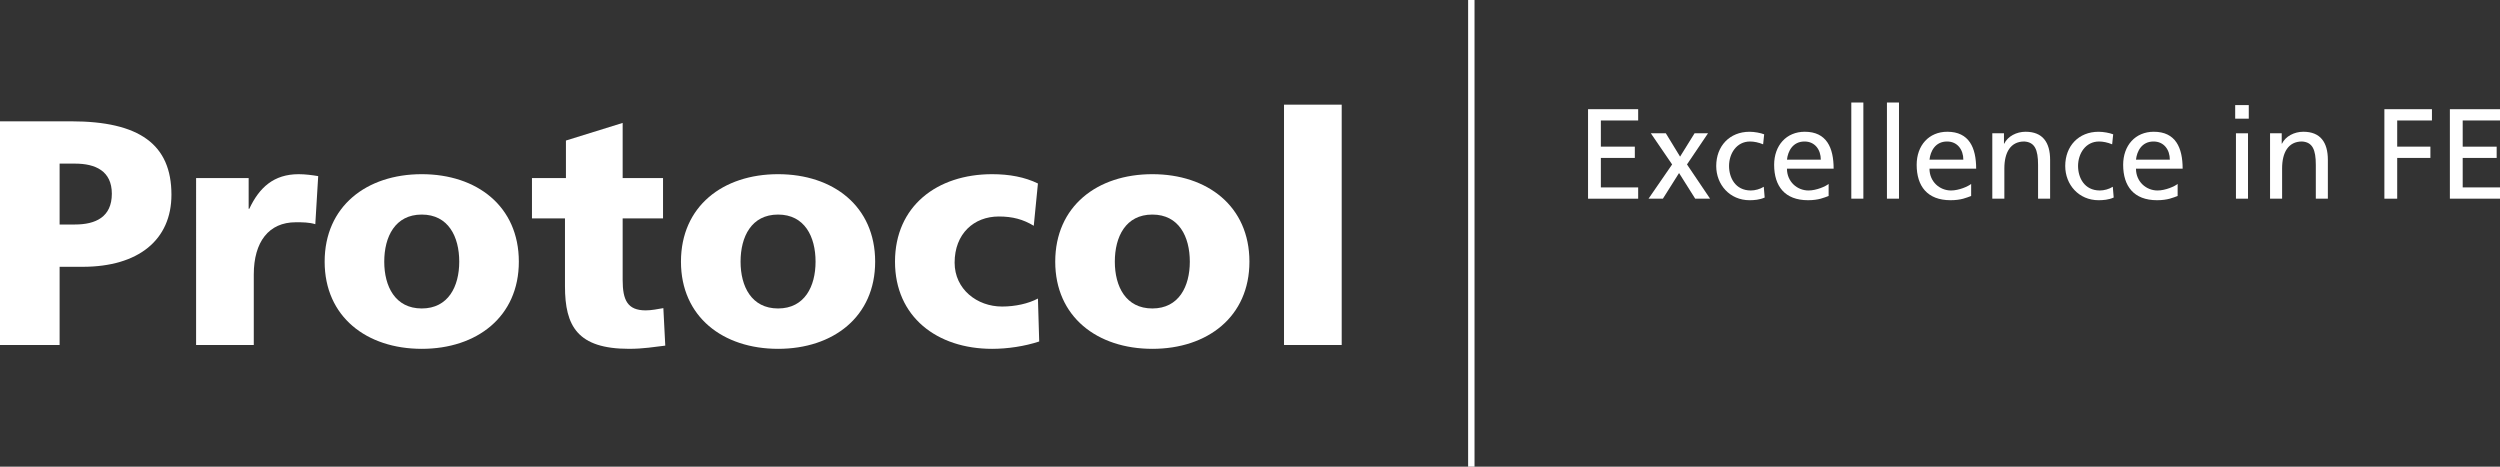 <?xml version="1.0" encoding="utf-8"?>
<!-- Generator: Adobe Illustrator 16.0.3, SVG Export Plug-In . SVG Version: 6.00 Build 0)  -->
<!DOCTYPE svg PUBLIC "-//W3C//DTD SVG 1.1//EN" "http://www.w3.org/Graphics/SVG/1.1/DTD/svg11.dtd">
<svg version="1.1" id="Layer_1" xmlns="http://www.w3.org/2000/svg" xmlns:xlink="http://www.w3.org/1999/xlink" x="0px" y="0px"
	 width="300px" height="56px" viewBox="0 0 300 56" enable-background="new 0 0 300 56" xml:space="preserve">
<rect x="0" y="0" width="300" height="56" fill="#333333" stroke="none"/>
<path fill="#FFFFFF" d="M0,14.558h8.537c8.19,0,12.036,2.769,12.036,8.806c0,5.422-3.961,8.652-10.652,8.652H7.153v9.382H0V14.558z
	 M7.153,26.94h1.845c2.461,0,4.422-0.885,4.422-3.692c0-2.73-1.961-3.614-4.422-3.614H7.153V26.94z"/>
<path fill="#FFFFFF" d="M37.837,26.902c-0.769-0.23-1.538-0.23-2.346-0.23c-3.23,0-5.037,2.345-5.037,6.268v8.459h-6.922V21.364
	h6.306v3.692h0.077c1.192-2.538,2.922-4.153,5.922-4.153c0.808,0,1.653,0.116,2.346,0.231L37.837,26.902z"/>
<path fill="#FFFFFF" d="M38.958,31.401c0-6.652,5.038-10.499,11.652-10.499c6.614,0,11.651,3.846,11.651,10.499
	c0,6.613-5.038,10.459-11.651,10.459C43.996,41.86,38.958,38.015,38.958,31.401z M55.109,31.401c0-3-1.308-5.653-4.499-5.653
	c-3.192,0-4.5,2.653-4.5,5.653c0,2.961,1.308,5.614,4.5,5.614C53.801,37.016,55.109,34.362,55.109,31.401z"/>
<path fill="#FFFFFF" d="M63.836,21.364h4.076v-4.499l6.807-2.115v6.614h4.845v4.846h-4.845v7.382c0,2.423,0.577,3.653,2.769,3.653
	c0.692,0,1.423-0.153,2.115-0.27l0.23,4.5c-1.308,0.153-2.615,0.384-4.345,0.384c-6.191,0-7.691-2.729-7.691-7.498V26.21h-3.961
	V21.364z"/>
<path fill="#FFFFFF" d="M81.716,31.401c0-6.652,5.038-10.499,11.652-10.499s11.651,3.846,11.651,10.499
	c0,6.613-5.037,10.459-11.651,10.459S81.716,38.015,81.716,31.401z M97.867,31.401c0-3-1.308-5.653-4.499-5.653
	c-3.192,0-4.5,2.653-4.5,5.653c0,2.961,1.308,5.614,4.5,5.614C96.559,37.016,97.867,34.362,97.867,31.401z"/>
<path fill="#FFFFFF" d="M124.052,27.094c-1.269-0.769-2.538-1.115-4.192-1.115c-2.999,0-5.306,2.077-5.306,5.538
	c0,3.191,2.692,5.268,5.69,5.268c1.577,0,3.154-0.345,4.308-0.961l0.153,5.153c-1.73,0.577-3.807,0.884-5.652,0.884
	c-6.615,0-11.652-3.846-11.652-10.459c0-6.652,5.037-10.499,11.652-10.499c2.076,0,3.922,0.346,5.499,1.115L124.052,27.094z"/>
<path fill="#FFFFFF" d="M126.628,31.401c0-6.652,5.037-10.499,11.652-10.499c6.613,0,11.651,3.846,11.651,10.499
	c0,6.613-5.038,10.459-11.651,10.459C131.665,41.86,126.628,38.015,126.628,31.401z M142.778,31.401c0-3-1.308-5.653-4.499-5.653
	c-3.192,0-4.5,2.653-4.5,5.653c0,2.961,1.308,5.614,4.5,5.614C141.471,37.016,142.778,34.362,142.778,31.401z"/>
<path fill="#FFFFFF" d="M154.082,12.559h6.922v28.84h-6.922V12.559z"/>
<g>
	<path fill="#FFFFFF" d="M190.565,13.103h6.015v1.354h-4.477v3.139h4.076v1.354h-4.076v3.539h4.477v1.354h-6.015V13.103z"/>
	<path fill="#FFFFFF" d="M200.655,19.733l-2.555-3.738h1.801l1.708,2.8l1.738-2.8h1.614l-2.522,3.738l2.77,4.107h-1.785
		l-1.938-3.077l-1.938,3.077h-1.724L200.655,19.733z"/>
	<path fill="#FFFFFF" d="M211.575,17.318c-0.553-0.231-1.106-0.338-1.567-0.338c-1.616,0-2.523,1.446-2.523,2.938
		c0,1.4,0.754,2.939,2.615,2.939c0.492,0,1.107-0.155,1.554-0.446l0.107,1.292c-0.6,0.277-1.292,0.323-1.814,0.323
		c-2.37,0-4-1.861-4-4.107c0-2.384,1.6-4.107,4-4.107c0.584,0,1.338,0.139,1.753,0.308L211.575,17.318z"/>
	<path fill="#FFFFFF" d="M219.436,23.517c-0.554,0.2-1.185,0.508-2.477,0.508c-2.785,0-4.062-1.692-4.062-4.246
		c0-2.323,1.462-3.969,3.677-3.969c2.615,0,3.462,1.908,3.462,4.431h-5.601c0,1.554,1.216,2.616,2.585,2.616
		c0.954,0,2.062-0.493,2.415-0.785V23.517z M218.497,19.164c0-1.2-0.708-2.184-1.953-2.184c-1.416,0-2,1.169-2.108,2.184H218.497z"
		/>
	<path fill="#FFFFFF" d="M222.157,12.302h1.446V23.84h-1.446V12.302z"/>
	<path fill="#FFFFFF" d="M226.433,12.302h1.446V23.84h-1.446V12.302z"/>
	<path fill="#FFFFFF" d="M236.539,23.517c-0.554,0.2-1.184,0.508-2.477,0.508c-2.785,0-4.062-1.692-4.062-4.246
		c0-2.323,1.462-3.969,3.677-3.969c2.615,0,3.462,1.908,3.462,4.431h-5.601c0,1.554,1.216,2.616,2.585,2.616
		c0.954,0,2.062-0.493,2.415-0.785V23.517z M235.601,19.164c0-1.2-0.707-2.184-1.953-2.184c-1.416,0-2,1.169-2.108,2.184H235.601z"
		/>
	<path fill="#FFFFFF" d="M239.076,15.995h1.4v1.246h0.03c0.431-0.892,1.478-1.431,2.569-1.431c2.03,0,2.938,1.262,2.938,3.369v4.661
		h-1.446v-4.061c0-1.831-0.399-2.723-1.661-2.8c-1.646,0-2.384,1.323-2.384,3.23v3.63h-1.446V15.995z"/>
	<path fill="#FFFFFF" d="M253.458,17.318c-0.554-0.231-1.107-0.338-1.569-0.338c-1.615,0-2.522,1.446-2.522,2.938
		c0,1.4,0.753,2.939,2.614,2.939c0.492,0,1.108-0.155,1.555-0.446l0.107,1.292c-0.601,0.277-1.292,0.323-1.815,0.323
		c-2.369,0-4-1.861-4-4.107c0-2.384,1.601-4.107,4-4.107c0.585,0,1.338,0.139,1.754,0.308L253.458,17.318z"/>
	<path fill="#FFFFFF" d="M261.317,23.517c-0.554,0.2-1.185,0.508-2.477,0.508c-2.784,0-4.061-1.692-4.061-4.246
		c0-2.323,1.461-3.969,3.676-3.969c2.616,0,3.462,1.908,3.462,4.431h-5.6c0,1.554,1.215,2.616,2.584,2.616
		c0.954,0,2.062-0.493,2.415-0.785V23.517z M260.38,19.164c0-1.2-0.708-2.184-1.954-2.184c-1.415,0-2,1.169-2.107,2.184H260.38z"/>
	<path fill="#FFFFFF" d="M269.853,14.241h-1.63v-1.63h1.63V14.241z M268.314,15.995h1.446v7.846h-1.446V15.995z"/>
	<path fill="#FFFFFF" d="M272.406,15.995h1.4v1.246h0.03c0.431-0.892,1.478-1.431,2.569-1.431c2.03,0,2.938,1.262,2.938,3.369v4.661
		h-1.446v-4.061c0-1.831-0.399-2.723-1.661-2.8c-1.646,0-2.384,1.323-2.384,3.23v3.63h-1.446V15.995z"/>
	<path fill="#FFFFFF" d="M286.126,13.103h5.707v1.354h-4.169v3.139h3.984v1.354h-3.984v4.892h-1.538V13.103z"/>
	<path fill="#FFFFFF" d="M293.985,13.103H300v1.354h-4.476v3.139h4.076v1.354h-4.076v3.539H300v1.354h-6.015V13.103z"/>
</g>
<line fill="none" stroke="#FFFFFF" stroke-width="0.769" x1="176.559" y1="0" x2="176.559" y2="56.396"/>
</svg>
